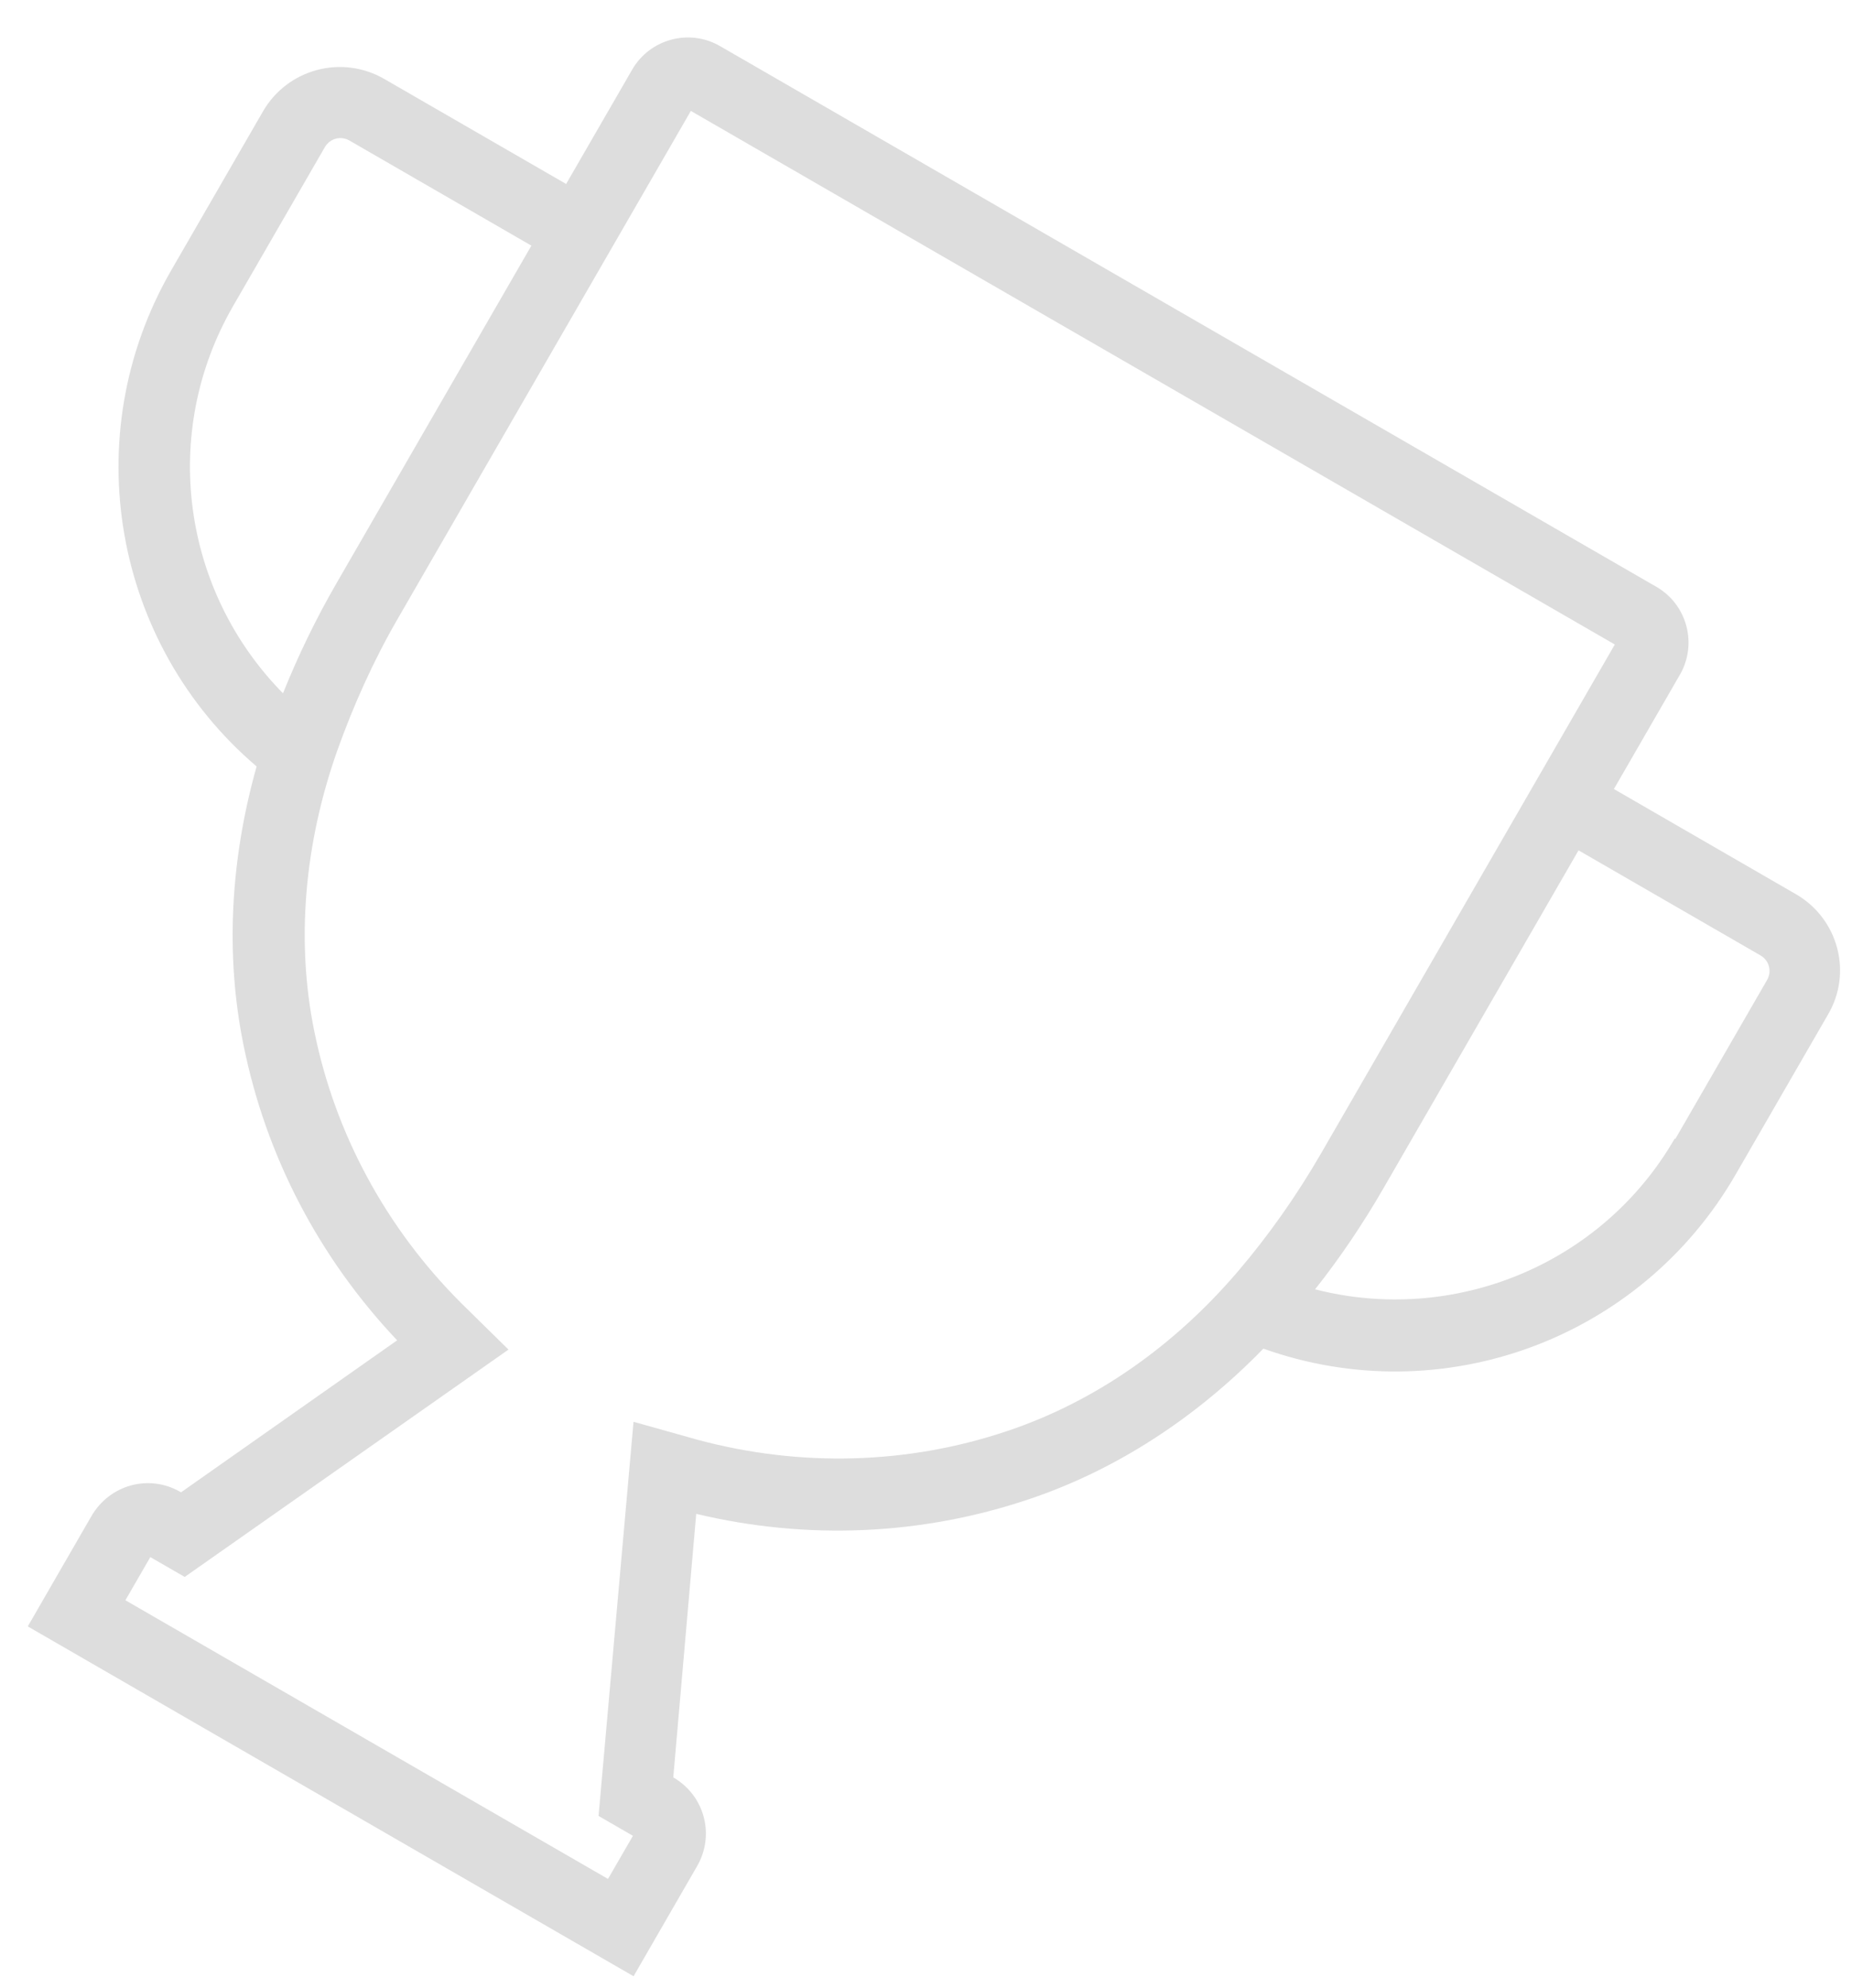 <?xml version="1.0" encoding="UTF-8"?> <svg xmlns="http://www.w3.org/2000/svg" width="41" height="44" viewBox="0 0 41 44" fill="none"> <path d="M39.756 19.79L35.729 17.464L37.191 14.932C37.583 14.254 37.349 13.38 36.67 12.989L15.938 1.019C15.26 0.628 14.387 0.862 13.996 1.54L12.533 4.072L8.506 1.747C7.565 1.204 6.364 1.526 5.821 2.467L3.791 5.982C1.674 9.65 2.514 14.268 5.681 16.964C5.099 19.027 4.986 21.139 5.39 23.125C5.886 25.589 7.062 27.836 8.792 29.666L4.008 33.03L3.994 33.022C3.302 32.622 2.429 32.856 2.021 33.562L0.615 35.998L14.026 43.741L15.432 41.305C15.832 40.613 15.598 39.74 14.905 39.34L15.413 33.507C17.863 34.091 20.396 33.985 22.779 33.183C24.7 32.539 26.473 31.386 27.969 29.85C31.901 31.253 36.307 29.663 38.424 25.996L40.462 22.467C41.019 21.534 40.697 20.333 39.756 19.79ZM5.161 6.773L7.191 3.258C7.303 3.064 7.543 3 7.737 3.111L11.764 5.437L7.441 12.924C6.994 13.699 6.602 14.506 6.265 15.345C4.031 13.077 3.539 9.582 5.161 6.773ZM27.405 28.141C25.981 29.809 24.225 31.029 22.303 31.672C20.104 32.414 17.723 32.478 15.454 31.87L14.025 31.469L13.251 40.193L14.012 40.633L13.46 41.587L2.776 35.419L3.328 34.464L4.089 34.903L11.257 29.871L10.209 28.841C8.547 27.181 7.413 25.087 6.955 22.811C6.552 20.825 6.738 18.681 7.462 16.627C7.816 15.631 8.262 14.634 8.798 13.707L15.294 2.455L35.749 14.265L29.253 25.517C28.709 26.458 28.091 27.337 27.405 28.141ZM37.076 25.199C35.454 28.008 32.167 29.322 29.114 28.537C29.665 27.84 30.167 27.097 30.623 26.308L34.946 18.821L38.973 21.146C39.167 21.258 39.231 21.498 39.119 21.692L37.09 25.207L37.076 25.199Z" fill="#DDDDDD"></path> </svg> 